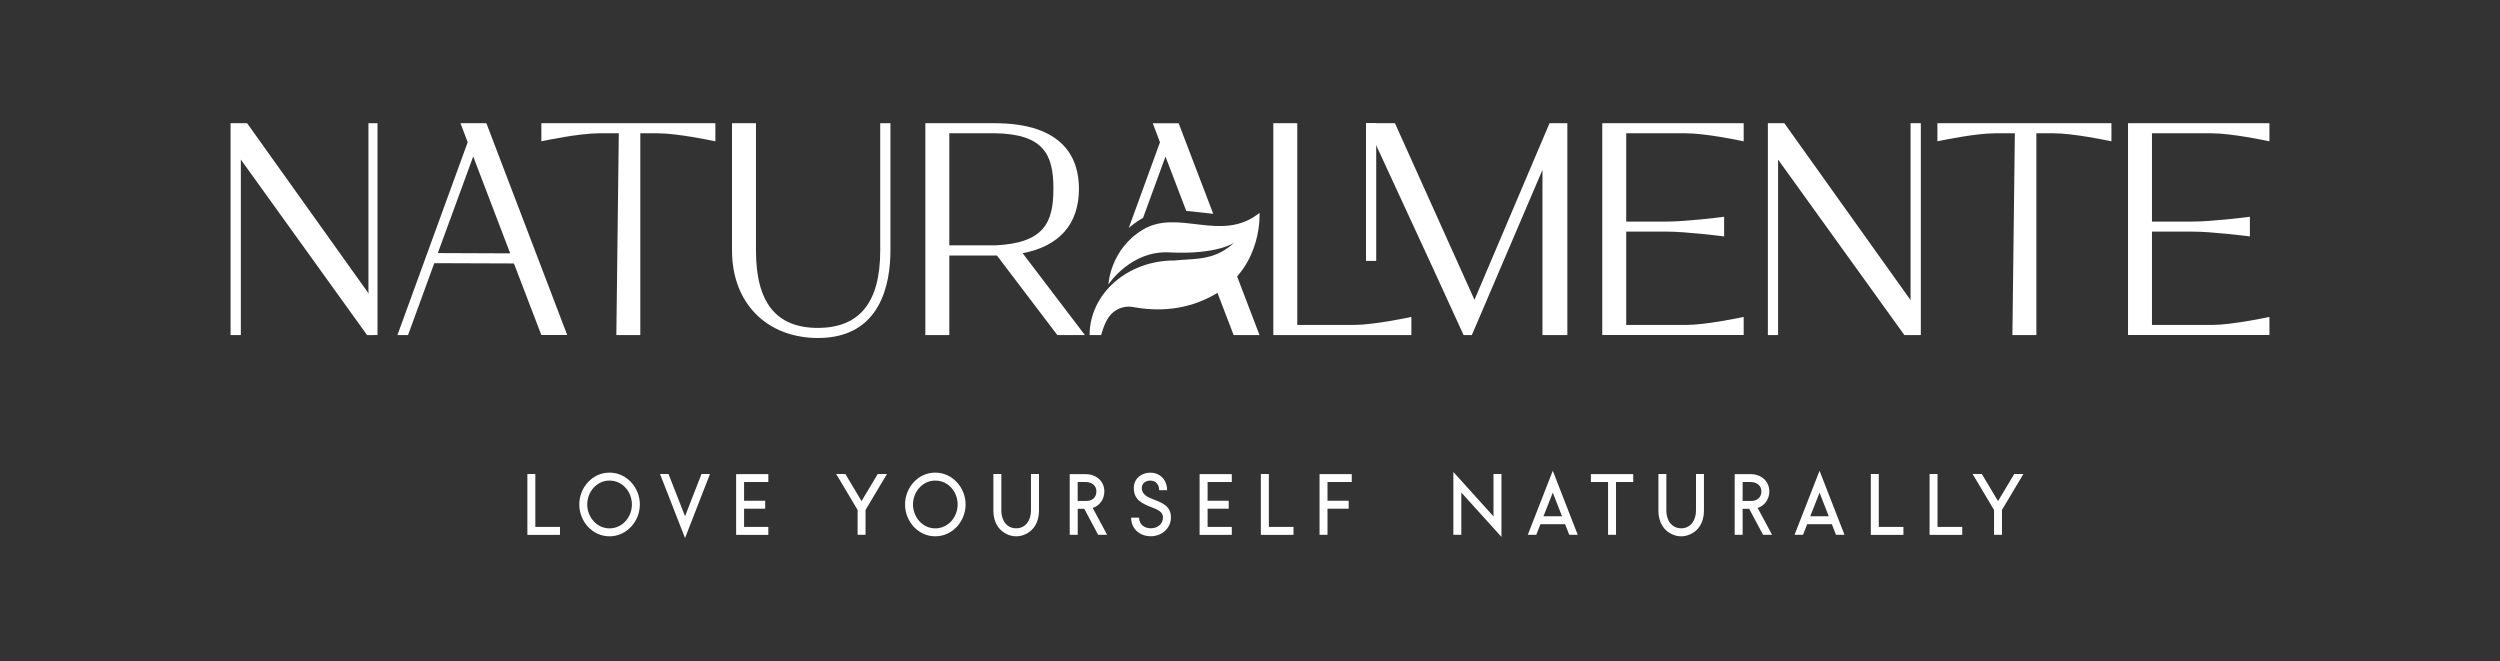 <?xml version="1.0" encoding="UTF-8"?>
<svg id="Livello_1" data-name="Livello 1" xmlns="http://www.w3.org/2000/svg" xmlns:xlink="http://www.w3.org/1999/xlink" viewBox="0 0 431 114">
  <rect x="0" y="0" width="431" height="114" fill="#333333" stroke="none"/>
  <defs>
    <style>
      .cls-1 {
        fill: none;
      }

      .cls-2 {
        fill: #fff;
      }

      .cls-3 {
        clip-path: url(#clippath);
      }
    </style>
    <clipPath id="clippath">
      <rect class="cls-1" x="-68" y="-646.89" width="595.28" height="841.89"/>
    </clipPath>
  </defs>
  <g class="cls-3">
    <g>
      <polygon class="cls-2" points="92.29 81.72 92.29 90.84 96.54 90.84 96.54 92.21 90.92 92.21 90.92 81.72 92.29 81.72"/>
      <path class="cls-2" d="M105.08,81.48c2.97,0,5.23,2.59,5.23,5.49s-2.26,5.49-5.23,5.49-5.21-2.59-5.21-5.49,2.23-5.49,5.21-5.49M105.08,82.85c-2.23,0-3.84,1.97-3.84,4.12s1.61,4.12,3.84,4.12,3.86-1.95,3.86-4.12-1.61-4.12-3.86-4.12"/>
      <polygon class="cls-2" points="115.25 81.72 118.1 89 120.94 81.72 122.4 81.72 118.1 92.76 113.79 81.72 115.25 81.72"/>
      <polygon class="cls-2" points="132.46 83.1 128.28 83.1 128.28 86.33 131.92 86.33 131.92 87.7 128.28 87.7 128.28 90.84 132.46 90.84 132.46 92.21 126.91 92.21 126.91 81.74 132.46 81.74 132.46 83.1"/>
      <polygon class="cls-2" points="145.74 81.72 148.53 86.39 151.32 81.72 152.91 81.72 149.22 87.91 149.22 92.2 147.85 92.2 147.85 87.91 144.16 81.72 145.74 81.72"/>
      <path class="cls-2" d="M161.24,81.48c2.97,0,5.23,2.59,5.23,5.49s-2.26,5.49-5.23,5.49-5.21-2.59-5.21-5.49,2.23-5.49,5.21-5.49M161.24,82.85c-2.23,0-3.84,1.97-3.84,4.12s1.61,4.12,3.84,4.12,3.86-1.95,3.86-4.12-1.61-4.12-3.86-4.12"/>
      <path class="cls-2" d="M179.12,81.72v6.33c0,2.09-1.01,3.45-2.32,4.04-.5.24-1.05.37-1.6.37s-1.11-.12-1.62-.37c-1.29-.59-2.32-1.95-2.32-4.04v-6.33h1.37v6.33c0,1.59.88,3.03,2.56,3.03s2.55-1.46,2.55-3.03v-6.33h1.37Z"/>
      <path class="cls-2" d="M184.42,92.2v-10.46h2.74c1.78,0,3.23,1.17,3.23,2.99,0,1.28-.76,2.44-2.01,2.84l2.49,4.63h-1.55l-2.39-4.48h-1.13v4.48h-1.37ZM185.79,86.36h1.54c.99,0,1.69-.65,1.69-1.63,0-1.07-.84-1.63-1.86-1.63h-1.37v3.26Z"/>
      <path class="cls-2" d="M199.84,84.51c0-.96-.56-1.65-1.54-1.66-.76,0-1.46.46-1.46,1.28,0,1.19,1.1,1.62,2.17,2.03,1.45.57,2.86,1.13,2.86,3.03s-1.58,3.25-3.46,3.26c-1.86,0-3.4-1.22-3.4-3.2h1.37c0,1.19.93,1.83,2.03,1.83s2.09-.69,2.09-1.89c0-.98-.99-1.36-2-1.75-1.49-.6-3.03-1.19-3.03-3.31,0-1.6,1.31-2.65,2.83-2.64,1.74,0,2.91,1.28,2.91,3.02h-1.37Z"/>
      <polygon class="cls-2" points="212.36 83.1 208.19 83.1 208.19 86.33 211.83 86.33 211.83 87.7 208.19 87.7 208.19 90.84 212.36 90.84 212.36 92.21 206.81 92.21 206.81 81.74 212.36 81.74 212.36 83.1"/>
      <polygon class="cls-2" points="218.75 81.72 218.75 90.84 223 90.84 223 92.21 217.37 92.21 217.37 81.72 218.75 81.72"/>
      <polygon class="cls-2" points="233.04 83.1 228.86 83.1 228.86 86.33 232.51 86.33 232.51 87.7 228.86 87.7 228.86 92.2 227.49 92.2 227.49 81.74 233.04 81.74 233.04 83.1"/>
      <polygon class="cls-2" points="250.56 92.2 250.56 81.37 257.48 89.03 257.48 81.72 258.85 81.72 258.85 92.56 251.93 84.91 251.93 92.2 250.56 92.2"/>
      <path class="cls-2" d="M263.39,92.2l4.31-11.04,4.3,11.04h-1.46l-.72-1.83h-4.25l-.72,1.83h-1.46ZM269.29,89l-1.59-4.07-1.6,4.07h3.19Z"/>
      <polygon class="cls-2" points="281.57 83.1 278.6 83.1 278.6 92.2 277.23 92.2 277.23 83.1 274.27 83.1 274.27 81.74 281.57 81.74 281.57 83.1"/>
      <path class="cls-2" d="M293.76,81.72v6.33c0,2.09-1.01,3.45-2.32,4.04-.5.24-1.05.37-1.6.37s-1.11-.12-1.61-.37c-1.3-.59-2.32-1.95-2.32-4.04v-6.33h1.37v6.33c0,1.59.88,3.03,2.56,3.03s2.55-1.46,2.55-3.03v-6.33h1.37Z"/>
      <path class="cls-2" d="M299.06,92.2v-10.46h2.74c1.78,0,3.23,1.17,3.23,2.99,0,1.28-.76,2.44-2.01,2.84l2.48,4.63h-1.55l-2.39-4.48h-1.13v4.48h-1.37ZM300.43,86.36h1.54c.99,0,1.69-.65,1.69-1.63,0-1.07-.84-1.63-1.86-1.63h-1.37v3.26Z"/>
      <path class="cls-2" d="M309.38,92.2l4.31-11.04,4.3,11.04h-1.46l-.72-1.83h-4.25l-.72,1.83h-1.46ZM315.28,89l-1.59-4.07-1.6,4.07h3.19Z"/>
      <polygon class="cls-2" points="323.9 81.72 323.9 90.84 328.15 90.84 328.15 92.21 322.53 92.21 322.53 81.72 323.9 81.72"/>
      <polygon class="cls-2" points="334.03 81.72 334.03 90.84 338.29 90.84 338.29 92.21 332.66 92.21 332.66 81.72 334.03 81.72"/>
      <polygon class="cls-2" points="341.67 81.72 344.46 86.39 347.25 81.72 348.83 81.72 345.14 87.91 345.14 92.2 343.77 92.2 343.77 87.91 340.08 81.72 341.67 81.72"/>
      <path class="cls-2" d="M93.33,57.76l-4.73-12.34-13.73-.05-4.52,12.39h-1.83l12.11-33.24-1.24-3.28h4.46l13.94,36.52h-4.46ZM87.96,43.68l-6.38-16.7-6.1,16.65,12.47.05Z"/>
      <path class="cls-2" d="M106.26,57.76l.42-34.78h-3.45c-3.33,0-9.25,1.25-9.31,1.26l-.59.12v-3.12h30v3.12l-.59-.12c-.06-.01-5.98-1.26-9.31-1.26h-3.04v34.78h-4.14Z"/>
      <path class="cls-2" d="M141.04,58.27c-8.88,0-14.84-6.05-14.84-15.06v-21.97h4.13v21.97c0,8.96,3.49,13.32,10.66,13.32s10.76-4.36,10.76-13.32v-21.97h1.76v21.97c0,5.62-1.62,15.06-12.48,15.06"/>
      <path class="cls-2" d="M182.28,57.76l-10.41-13.71h-8.21v13.71h-4.13V21.24h11.9c12.05,0,14.58,6.15,14.58,11.3,0,6.07-3.35,9.9-9.71,11.11l10.73,14.11h-4.75ZM171.42,42.31c8.52-.36,10.19-3.85,10.19-9.77s-1.67-9.46-10.19-9.57h-7.76v19.33h7.77Z"/>
      <path class="cls-2" d="M219.52,57.76V21.24h4.13v34.78h9.77c3.33,0,9.25-1.25,9.31-1.26l.59-.12v3.12h-23.8Z"/>
      <path class="cls-2" d="M276.23,57.76V21.24h24.38v3.12l-.59-.12c-.06-.01-5.98-1.26-9.31-1.26h-10.35v15.22h6.98c3.35,0,9.29-.75,9.35-.76l.55-.07v3.39l-.55-.07c-.06,0-6-.76-9.35-.76h-6.98v16.09h10.35c3.33,0,9.25-1.25,9.31-1.26l.59-.12v3.12h-24.38Z"/>
      <polygon class="cls-2" points="328.31 57.76 306.54 27.51 306.54 57.76 304.78 57.76 304.78 21.24 307.62 21.24 329.38 51.74 329.38 21.24 331.15 21.24 331.15 57.76 328.31 57.76"/>
      <path class="cls-2" d="M346.94,57.76l.42-34.78h-3.45c-3.33,0-9.25,1.25-9.31,1.26l-.59.12v-3.12h30v3.12l-.59-.12c-.06-.01-5.98-1.26-9.31-1.26h-3.04v34.78h-4.14Z"/>
      <path class="cls-2" d="M366.87,57.76V21.24h24.38v3.12l-.59-.12c-.06-.01-5.98-1.26-9.31-1.26h-10.35v15.22h6.98c3.35,0,9.29-.75,9.35-.76l.55-.07v3.39l-.55-.07c-.06,0-6-.76-9.35-.76h-6.98v16.09h10.35c3.33,0,9.25-1.25,9.31-1.26l.59-.12v3.12h-24.38Z"/>
      <polygon class="cls-2" points="267.14 21.24 254.2 51.69 240.49 21.24 237.32 21.24 235.5 21.24 247.16 46.49 252.32 57.76 253.75 57.76 265.92 29.29 265.92 57.76 270.21 57.76 270.21 21.24 267.14 21.24"/>
      <rect class="cls-2" x="235.5" y="21.24" width="1.76" height="23.74"/>
      <polygon class="cls-2" points="64.3 51.65 42.6 21.24 39.75 21.24 39.75 57.76 41.52 57.76 41.52 27.51 63.28 57.76 64.3 57.76 64.3 51.65"/>
      <polygon class="cls-2" points="63.52 21.24 63.52 26.23 63.52 57.76 65.08 57.76 65.08 21.24 63.52 21.24"/>
      <path class="cls-2" d="M194.6,39.3c.59-.52,1.25-1.02,2-1.47.15-.09.31-.18.46-.26l3.87-10.58,3.58,9.37c.83.07,1.66.16,2.47.26.72.09,1.45.17,2.18.24l-5.96-15.61h-4.46l1.24,3.28-5.38,14.77Z"/>
      <path class="cls-2" d="M213,46.9c-1.22.69-2.48,1.31-3.74,1.92l1.39,3.65,2.03,5.3h4.46l-4.15-10.87Z"/>
      <path class="cls-2" d="M202.39,44.91c-8.03,0-14.54,5.75-14.54,12.85h1.99c.17-.59.56-2.04,1.35-3.15.94-1.31,2.57-1.97,4.15-1.68,4.04.75,9.37.73,14.55-2.44,7.85-4.81,7.25-13.79,7.25-13.79-6.56,5.29-14.02-.85-20.19,2.94-5.55,3.4-5.85,9.29-5.85,9.38.08-.09,3.89-5.86,10.47-5.51,8.31.43,11.21-1.68,11.21-1.68-5.51,5.04-10.22.88-17.04,5.51"/>
    </g>
  </g>
</svg>